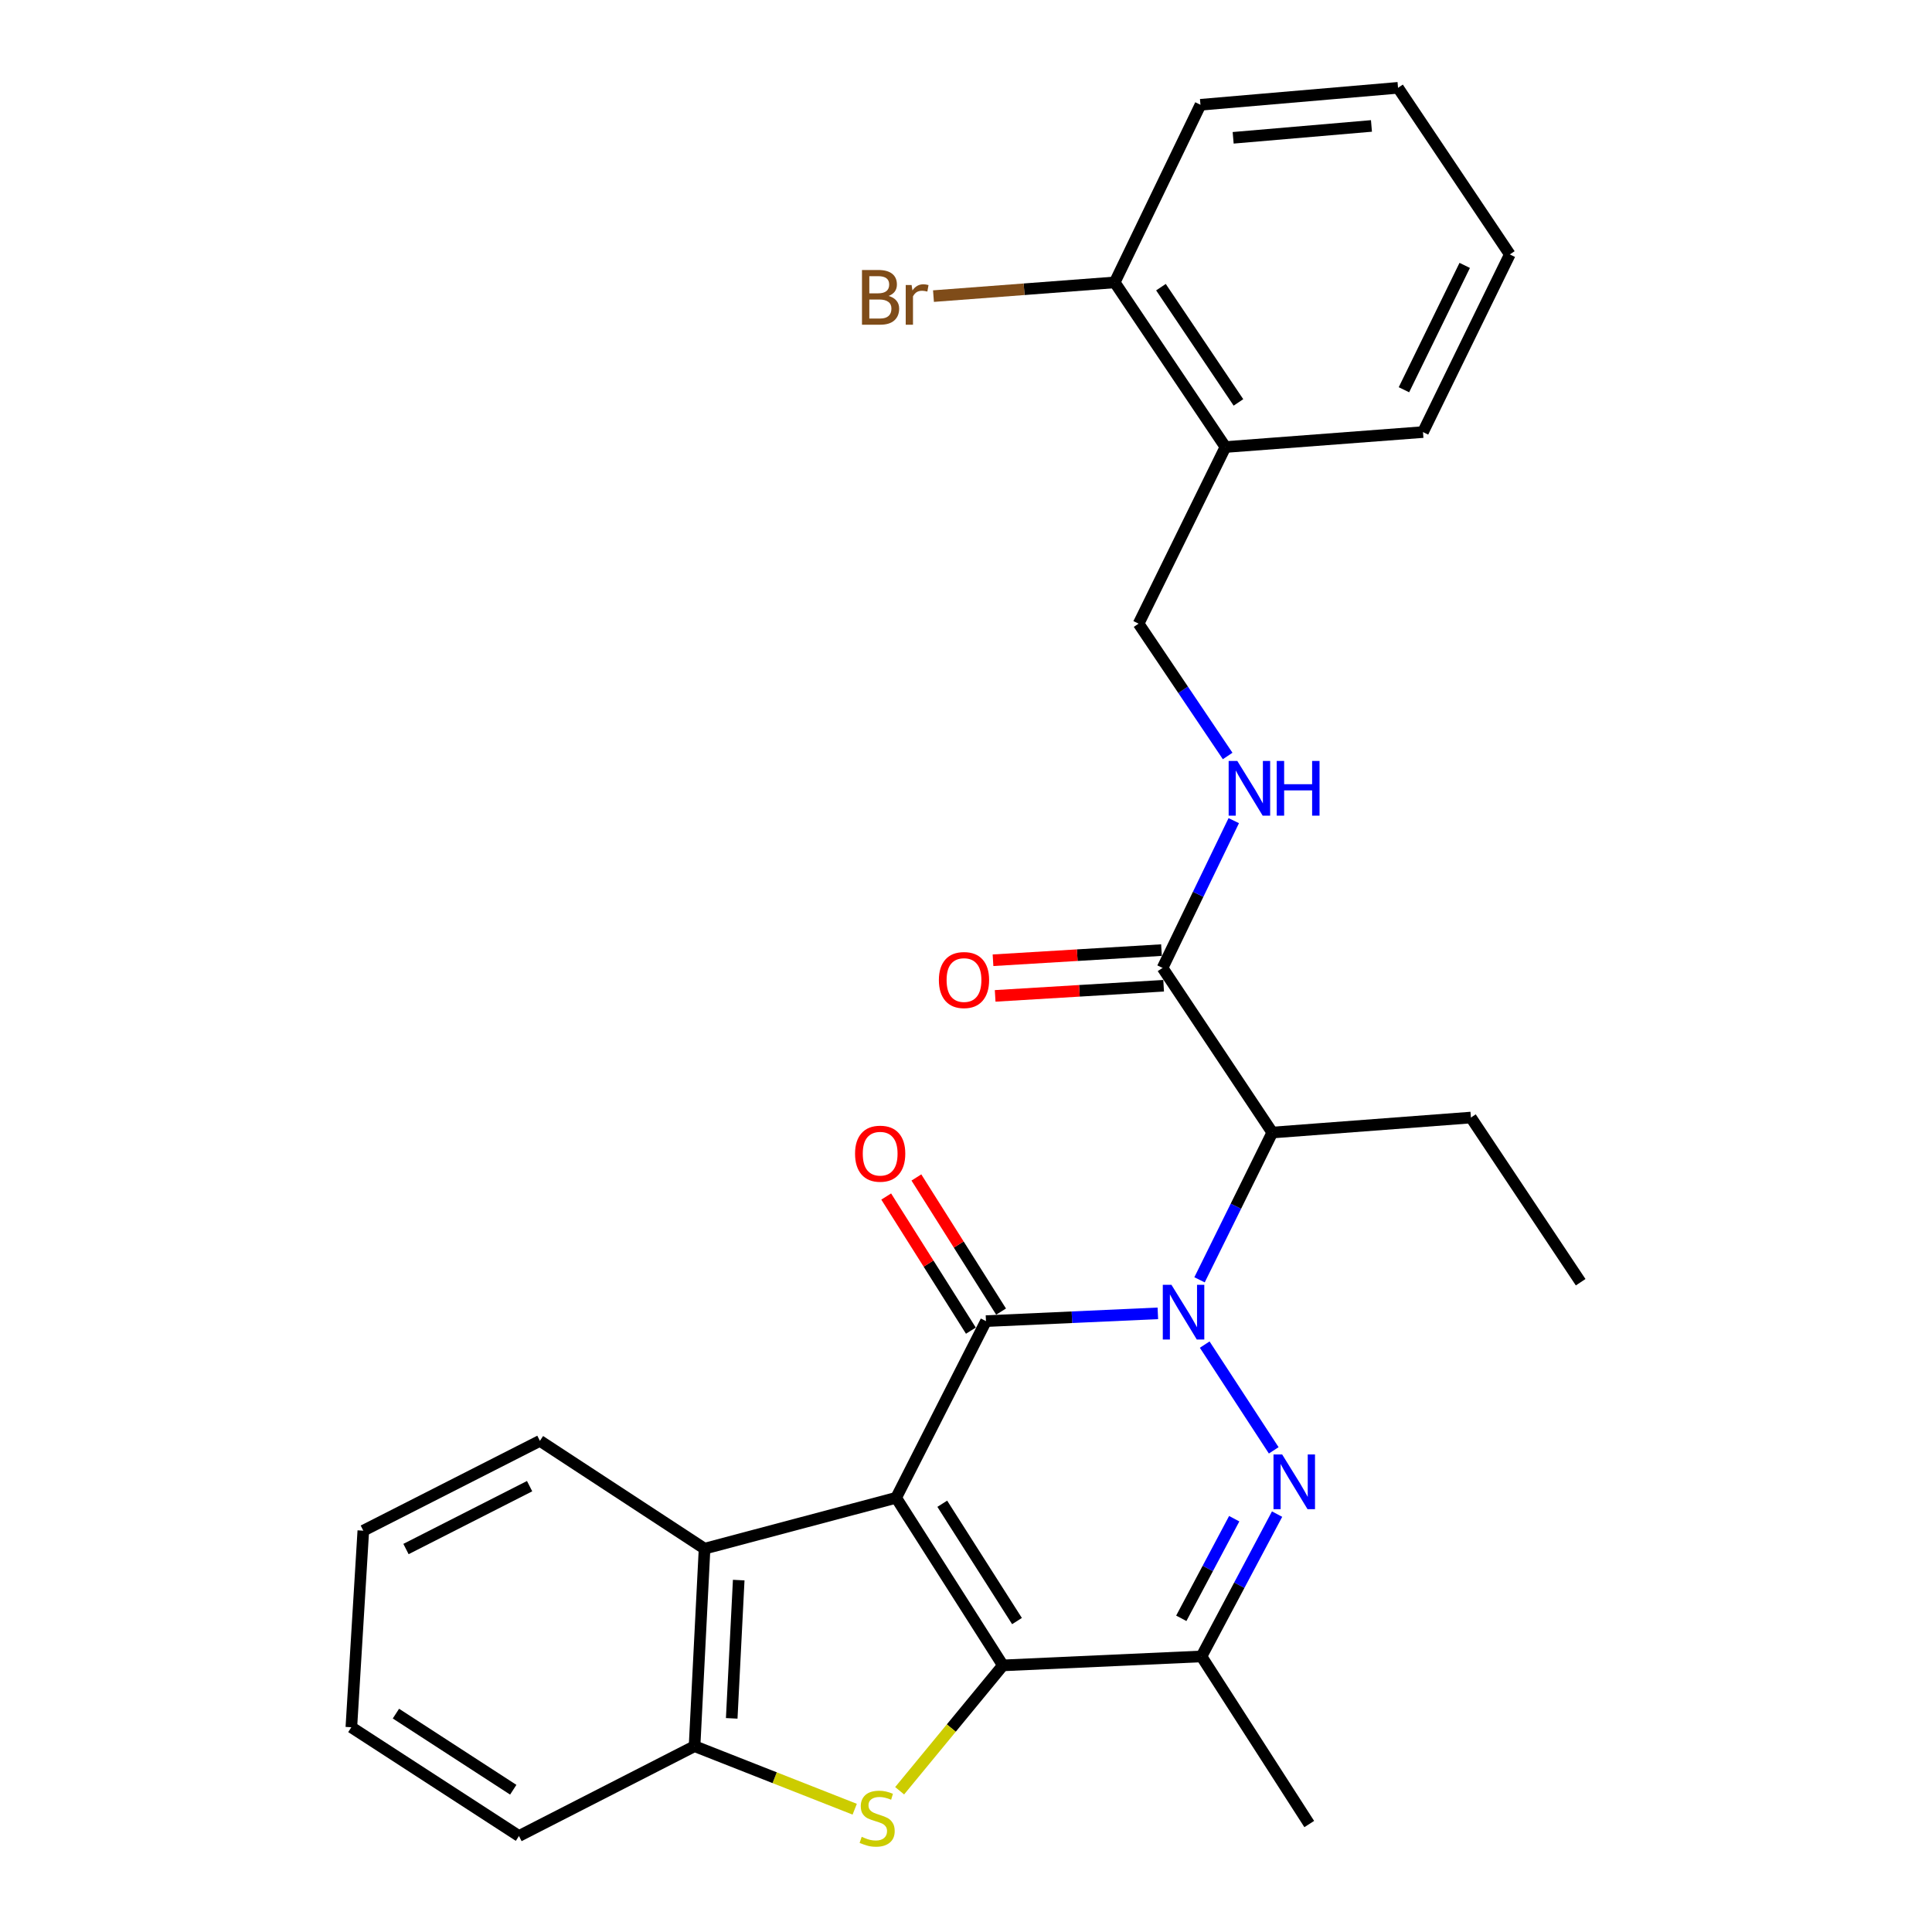 <?xml version='1.0' encoding='iso-8859-1'?>
<svg version='1.1' baseProfile='full'
              xmlns='http://www.w3.org/2000/svg'
                      xmlns:rdkit='http://www.rdkit.org/xml'
                      xmlns:xlink='http://www.w3.org/1999/xlink'
                  xml:space='preserve'
width='1000px' height='1000px' viewBox='0 0 1000 1000'>
<!-- END OF HEADER -->
<rect style='opacity:1.0;fill:#FFFFFF;stroke:none' width='1000' height='1000' x='0' y='0'> </rect>
<path class='bond-1' d='M 463.839,775.254 L 510.339,683.813' style='fill:none;fill-rule:evenodd;stroke:#000000;stroke-width:6px;stroke-linecap:butt;stroke-linejoin:miter;stroke-opacity:1' />
<path class='bond-2' d='M 463.839,775.254 L 519.097,862.002' style='fill:none;fill-rule:evenodd;stroke:#000000;stroke-width:6px;stroke-linecap:butt;stroke-linejoin:miter;stroke-opacity:1' />
<path class='bond-2' d='M 487.715,778.337 L 526.396,839.061' style='fill:none;fill-rule:evenodd;stroke:#000000;stroke-width:6px;stroke-linecap:butt;stroke-linejoin:miter;stroke-opacity:1' />
<path class='bond-7' d='M 463.839,775.254 L 364.677,801.589' style='fill:none;fill-rule:evenodd;stroke:#000000;stroke-width:6px;stroke-linecap:butt;stroke-linejoin:miter;stroke-opacity:1' />
<path class='bond-0' d='M 599.302,679.785 L 554.821,681.799' style='fill:none;fill-rule:evenodd;stroke:#0000FF;stroke-width:6px;stroke-linecap:butt;stroke-linejoin:miter;stroke-opacity:1' />
<path class='bond-0' d='M 554.821,681.799 L 510.339,683.813' style='fill:none;fill-rule:evenodd;stroke:#000000;stroke-width:6px;stroke-linecap:butt;stroke-linejoin:miter;stroke-opacity:1' />
<path class='bond-6' d='M 620.878,662.43 L 639.708,624.316' style='fill:none;fill-rule:evenodd;stroke:#0000FF;stroke-width:6px;stroke-linecap:butt;stroke-linejoin:miter;stroke-opacity:1' />
<path class='bond-6' d='M 639.708,624.316 L 658.537,586.202' style='fill:none;fill-rule:evenodd;stroke:#000000;stroke-width:6px;stroke-linecap:butt;stroke-linejoin:miter;stroke-opacity:1' />
<path class='bond-29' d='M 623.554,695.964 L 659.278,750.698' style='fill:none;fill-rule:evenodd;stroke:#0000FF;stroke-width:6px;stroke-linecap:butt;stroke-linejoin:miter;stroke-opacity:1' />
<path class='bond-11' d='M 518.153,678.88 L 496.239,644.168' style='fill:none;fill-rule:evenodd;stroke:#000000;stroke-width:6px;stroke-linecap:butt;stroke-linejoin:miter;stroke-opacity:1' />
<path class='bond-11' d='M 496.239,644.168 L 474.325,609.457' style='fill:none;fill-rule:evenodd;stroke:#FF0000;stroke-width:6px;stroke-linecap:butt;stroke-linejoin:miter;stroke-opacity:1' />
<path class='bond-11' d='M 502.525,688.746 L 480.611,654.034' style='fill:none;fill-rule:evenodd;stroke:#000000;stroke-width:6px;stroke-linecap:butt;stroke-linejoin:miter;stroke-opacity:1' />
<path class='bond-11' d='M 480.611,654.034 L 458.697,619.322' style='fill:none;fill-rule:evenodd;stroke:#FF0000;stroke-width:6px;stroke-linecap:butt;stroke-linejoin:miter;stroke-opacity:1' />
<path class='bond-4' d='M 519.097,862.002 L 492.375,894.445' style='fill:none;fill-rule:evenodd;stroke:#000000;stroke-width:6px;stroke-linecap:butt;stroke-linejoin:miter;stroke-opacity:1' />
<path class='bond-4' d='M 492.375,894.445 L 465.652,926.888' style='fill:none;fill-rule:evenodd;stroke:#CCCC00;stroke-width:6px;stroke-linecap:butt;stroke-linejoin:miter;stroke-opacity:1' />
<path class='bond-5' d='M 519.097,862.002 L 621.883,857.361' style='fill:none;fill-rule:evenodd;stroke:#000000;stroke-width:6px;stroke-linecap:butt;stroke-linejoin:miter;stroke-opacity:1' />
<path class='bond-3' d='M 661.021,783.697 L 641.452,820.529' style='fill:none;fill-rule:evenodd;stroke:#0000FF;stroke-width:6px;stroke-linecap:butt;stroke-linejoin:miter;stroke-opacity:1' />
<path class='bond-3' d='M 641.452,820.529 L 621.883,857.361' style='fill:none;fill-rule:evenodd;stroke:#000000;stroke-width:6px;stroke-linecap:butt;stroke-linejoin:miter;stroke-opacity:1' />
<path class='bond-3' d='M 638.829,786.075 L 625.131,811.858' style='fill:none;fill-rule:evenodd;stroke:#0000FF;stroke-width:6px;stroke-linecap:butt;stroke-linejoin:miter;stroke-opacity:1' />
<path class='bond-3' d='M 625.131,811.858 L 611.433,837.64' style='fill:none;fill-rule:evenodd;stroke:#000000;stroke-width:6px;stroke-linecap:butt;stroke-linejoin:miter;stroke-opacity:1' />
<path class='bond-28' d='M 442.394,936.446 L 400.948,920.133' style='fill:none;fill-rule:evenodd;stroke:#CCCC00;stroke-width:6px;stroke-linecap:butt;stroke-linejoin:miter;stroke-opacity:1' />
<path class='bond-28' d='M 400.948,920.133 L 359.502,903.821' style='fill:none;fill-rule:evenodd;stroke:#000000;stroke-width:6px;stroke-linecap:butt;stroke-linejoin:miter;stroke-opacity:1' />
<path class='bond-17' d='M 621.883,857.361 L 677.665,944.12' style='fill:none;fill-rule:evenodd;stroke:#000000;stroke-width:6px;stroke-linecap:butt;stroke-linejoin:miter;stroke-opacity:1' />
<path class='bond-9' d='M 658.537,586.202 L 601.739,500.994' style='fill:none;fill-rule:evenodd;stroke:#000000;stroke-width:6px;stroke-linecap:butt;stroke-linejoin:miter;stroke-opacity:1' />
<path class='bond-18' d='M 658.537,586.202 L 761.344,578.44' style='fill:none;fill-rule:evenodd;stroke:#000000;stroke-width:6px;stroke-linecap:butt;stroke-linejoin:miter;stroke-opacity:1' />
<path class='bond-8' d='M 364.677,801.589 L 359.502,903.821' style='fill:none;fill-rule:evenodd;stroke:#000000;stroke-width:6px;stroke-linecap:butt;stroke-linejoin:miter;stroke-opacity:1' />
<path class='bond-8' d='M 382.358,817.858 L 378.736,889.42' style='fill:none;fill-rule:evenodd;stroke:#000000;stroke-width:6px;stroke-linecap:butt;stroke-linejoin:miter;stroke-opacity:1' />
<path class='bond-19' d='M 364.677,801.589 L 279.459,745.787' style='fill:none;fill-rule:evenodd;stroke:#000000;stroke-width:6px;stroke-linecap:butt;stroke-linejoin:miter;stroke-opacity:1' />
<path class='bond-20' d='M 359.502,903.821 L 268.616,950.311' style='fill:none;fill-rule:evenodd;stroke:#000000;stroke-width:6px;stroke-linecap:butt;stroke-linejoin:miter;stroke-opacity:1' />
<path class='bond-10' d='M 601.739,500.994 L 620.166,462.879' style='fill:none;fill-rule:evenodd;stroke:#000000;stroke-width:6px;stroke-linecap:butt;stroke-linejoin:miter;stroke-opacity:1' />
<path class='bond-10' d='M 620.166,462.879 L 638.594,424.765' style='fill:none;fill-rule:evenodd;stroke:#0000FF;stroke-width:6px;stroke-linecap:butt;stroke-linejoin:miter;stroke-opacity:1' />
<path class='bond-14' d='M 601.183,491.77 L 557.582,494.396' style='fill:none;fill-rule:evenodd;stroke:#000000;stroke-width:6px;stroke-linecap:butt;stroke-linejoin:miter;stroke-opacity:1' />
<path class='bond-14' d='M 557.582,494.396 L 513.981,497.023' style='fill:none;fill-rule:evenodd;stroke:#FF0000;stroke-width:6px;stroke-linecap:butt;stroke-linejoin:miter;stroke-opacity:1' />
<path class='bond-14' d='M 602.294,510.218 L 558.693,512.844' style='fill:none;fill-rule:evenodd;stroke:#000000;stroke-width:6px;stroke-linecap:butt;stroke-linejoin:miter;stroke-opacity:1' />
<path class='bond-14' d='M 558.693,512.844 L 515.093,515.471' style='fill:none;fill-rule:evenodd;stroke:#FF0000;stroke-width:6px;stroke-linecap:butt;stroke-linejoin:miter;stroke-opacity:1' />
<path class='bond-13' d='M 635.431,391.295 L 612.383,357.05' style='fill:none;fill-rule:evenodd;stroke:#0000FF;stroke-width:6px;stroke-linecap:butt;stroke-linejoin:miter;stroke-opacity:1' />
<path class='bond-13' d='M 612.383,357.05 L 589.336,322.805' style='fill:none;fill-rule:evenodd;stroke:#000000;stroke-width:6px;stroke-linecap:butt;stroke-linejoin:miter;stroke-opacity:1' />
<path class='bond-12' d='M 634.276,231.385 L 589.336,322.805' style='fill:none;fill-rule:evenodd;stroke:#000000;stroke-width:6px;stroke-linecap:butt;stroke-linejoin:miter;stroke-opacity:1' />
<path class='bond-15' d='M 634.276,231.385 L 576.974,146.166' style='fill:none;fill-rule:evenodd;stroke:#000000;stroke-width:6px;stroke-linecap:butt;stroke-linejoin:miter;stroke-opacity:1' />
<path class='bond-15' d='M 641.017,208.29 L 600.906,148.637' style='fill:none;fill-rule:evenodd;stroke:#000000;stroke-width:6px;stroke-linecap:butt;stroke-linejoin:miter;stroke-opacity:1' />
<path class='bond-21' d='M 634.276,231.385 L 736.538,223.643' style='fill:none;fill-rule:evenodd;stroke:#000000;stroke-width:6px;stroke-linecap:butt;stroke-linejoin:miter;stroke-opacity:1' />
<path class='bond-16' d='M 576.974,146.166 L 530.07,149.717' style='fill:none;fill-rule:evenodd;stroke:#000000;stroke-width:6px;stroke-linecap:butt;stroke-linejoin:miter;stroke-opacity:1' />
<path class='bond-16' d='M 530.07,149.717 L 483.166,153.267' style='fill:none;fill-rule:evenodd;stroke:#7F4C19;stroke-width:6px;stroke-linecap:butt;stroke-linejoin:miter;stroke-opacity:1' />
<path class='bond-22' d='M 576.974,146.166 L 621.359,54.233' style='fill:none;fill-rule:evenodd;stroke:#000000;stroke-width:6px;stroke-linecap:butt;stroke-linejoin:miter;stroke-opacity:1' />
<path class='bond-23' d='M 761.344,578.44 L 818.142,663.669' style='fill:none;fill-rule:evenodd;stroke:#000000;stroke-width:6px;stroke-linecap:butt;stroke-linejoin:miter;stroke-opacity:1' />
<path class='bond-24' d='M 279.459,745.787 L 188.049,792.277' style='fill:none;fill-rule:evenodd;stroke:#000000;stroke-width:6px;stroke-linecap:butt;stroke-linejoin:miter;stroke-opacity:1' />
<path class='bond-24' d='M 274.125,769.233 L 210.138,801.776' style='fill:none;fill-rule:evenodd;stroke:#000000;stroke-width:6px;stroke-linecap:butt;stroke-linejoin:miter;stroke-opacity:1' />
<path class='bond-30' d='M 268.616,950.311 L 181.858,894.026' style='fill:none;fill-rule:evenodd;stroke:#000000;stroke-width:6px;stroke-linecap:butt;stroke-linejoin:miter;stroke-opacity:1' />
<path class='bond-30' d='M 265.661,926.364 L 204.93,886.964' style='fill:none;fill-rule:evenodd;stroke:#000000;stroke-width:6px;stroke-linecap:butt;stroke-linejoin:miter;stroke-opacity:1' />
<path class='bond-26' d='M 736.538,223.643 L 781.478,131.69' style='fill:none;fill-rule:evenodd;stroke:#000000;stroke-width:6px;stroke-linecap:butt;stroke-linejoin:miter;stroke-opacity:1' />
<path class='bond-26' d='M 726.675,201.735 L 758.133,137.368' style='fill:none;fill-rule:evenodd;stroke:#000000;stroke-width:6px;stroke-linecap:butt;stroke-linejoin:miter;stroke-opacity:1' />
<path class='bond-31' d='M 621.359,54.233 L 723.622,45.455' style='fill:none;fill-rule:evenodd;stroke:#000000;stroke-width:6px;stroke-linecap:butt;stroke-linejoin:miter;stroke-opacity:1' />
<path class='bond-31' d='M 638.279,71.33 L 709.863,65.185' style='fill:none;fill-rule:evenodd;stroke:#000000;stroke-width:6px;stroke-linecap:butt;stroke-linejoin:miter;stroke-opacity:1' />
<path class='bond-25' d='M 188.049,792.277 L 181.858,894.026' style='fill:none;fill-rule:evenodd;stroke:#000000;stroke-width:6px;stroke-linecap:butt;stroke-linejoin:miter;stroke-opacity:1' />
<path class='bond-27' d='M 781.478,131.69 L 723.622,45.455' style='fill:none;fill-rule:evenodd;stroke:#000000;stroke-width:6px;stroke-linecap:butt;stroke-linejoin:miter;stroke-opacity:1' />
<path  class='atom-1' d='M 606.341 665.023
L 615.621 680.023
Q 616.541 681.503, 618.021 684.183
Q 619.501 686.863, 619.581 687.023
L 619.581 665.023
L 623.341 665.023
L 623.341 693.343
L 619.461 693.343
L 609.501 676.943
Q 608.341 675.023, 607.101 672.823
Q 605.901 670.623, 605.541 669.943
L 605.541 693.343
L 601.861 693.343
L 601.861 665.023
L 606.341 665.023
' fill='#0000FF'/>
<path  class='atom-4' d='M 663.643 752.818
L 672.923 767.818
Q 673.843 769.298, 675.323 771.978
Q 676.803 774.658, 676.883 774.818
L 676.883 752.818
L 680.643 752.818
L 680.643 781.138
L 676.763 781.138
L 666.803 764.738
Q 665.643 762.818, 664.403 760.618
Q 663.203 758.418, 662.843 757.738
L 662.843 781.138
L 659.163 781.138
L 659.163 752.818
L 663.643 752.818
' fill='#0000FF'/>
<path  class='atom-5' d='M 446.013 950.739
Q 446.333 950.859, 447.653 951.419
Q 448.973 951.979, 450.413 952.339
Q 451.893 952.659, 453.333 952.659
Q 456.013 952.659, 457.573 951.379
Q 459.133 950.059, 459.133 947.779
Q 459.133 946.219, 458.333 945.259
Q 457.573 944.299, 456.373 943.779
Q 455.173 943.259, 453.173 942.659
Q 450.653 941.899, 449.133 941.179
Q 447.653 940.459, 446.573 938.939
Q 445.533 937.419, 445.533 934.859
Q 445.533 931.299, 447.933 929.099
Q 450.373 926.899, 455.173 926.899
Q 458.453 926.899, 462.173 928.459
L 461.253 931.539
Q 457.853 930.139, 455.293 930.139
Q 452.533 930.139, 451.013 931.299
Q 449.493 932.419, 449.533 934.379
Q 449.533 935.899, 450.293 936.819
Q 451.093 937.739, 452.213 938.259
Q 453.373 938.779, 455.293 939.379
Q 457.853 940.179, 459.373 940.979
Q 460.893 941.779, 461.973 943.419
Q 463.093 945.019, 463.093 947.779
Q 463.093 951.699, 460.453 953.819
Q 457.853 955.899, 453.493 955.899
Q 450.973 955.899, 449.053 955.339
Q 447.173 954.819, 444.933 953.899
L 446.013 950.739
' fill='#CCCC00'/>
<path  class='atom-11' d='M 640.429 393.863
L 649.709 408.863
Q 650.629 410.343, 652.109 413.023
Q 653.589 415.703, 653.669 415.863
L 653.669 393.863
L 657.429 393.863
L 657.429 422.183
L 653.549 422.183
L 643.589 405.783
Q 642.429 403.863, 641.189 401.663
Q 639.989 399.463, 639.629 398.783
L 639.629 422.183
L 635.949 422.183
L 635.949 393.863
L 640.429 393.863
' fill='#0000FF'/>
<path  class='atom-11' d='M 660.829 393.863
L 664.669 393.863
L 664.669 405.903
L 679.149 405.903
L 679.149 393.863
L 682.989 393.863
L 682.989 422.183
L 679.149 422.183
L 679.149 409.103
L 664.669 409.103
L 664.669 422.183
L 660.829 422.183
L 660.829 393.863
' fill='#0000FF'/>
<path  class='atom-12' d='M 442.573 597.145
Q 442.573 590.345, 445.933 586.545
Q 449.293 582.745, 455.573 582.745
Q 461.853 582.745, 465.213 586.545
Q 468.573 590.345, 468.573 597.145
Q 468.573 604.025, 465.173 607.945
Q 461.773 611.825, 455.573 611.825
Q 449.333 611.825, 445.933 607.945
Q 442.573 604.065, 442.573 597.145
M 455.573 608.625
Q 459.893 608.625, 462.213 605.745
Q 464.573 602.825, 464.573 597.145
Q 464.573 591.585, 462.213 588.785
Q 459.893 585.945, 455.573 585.945
Q 451.253 585.945, 448.893 588.745
Q 446.573 591.545, 446.573 597.145
Q 446.573 602.865, 448.893 605.745
Q 451.253 608.625, 455.573 608.625
' fill='#FF0000'/>
<path  class='atom-15' d='M 485.963 507.265
Q 485.963 500.465, 489.323 496.665
Q 492.683 492.865, 498.963 492.865
Q 505.243 492.865, 508.603 496.665
Q 511.963 500.465, 511.963 507.265
Q 511.963 514.145, 508.563 518.065
Q 505.163 521.945, 498.963 521.945
Q 492.723 521.945, 489.323 518.065
Q 485.963 514.185, 485.963 507.265
M 498.963 518.745
Q 503.283 518.745, 505.603 515.865
Q 507.963 512.945, 507.963 507.265
Q 507.963 501.705, 505.603 498.905
Q 503.283 496.065, 498.963 496.065
Q 494.643 496.065, 492.283 498.865
Q 489.963 501.665, 489.963 507.265
Q 489.963 512.985, 492.283 515.865
Q 494.643 518.745, 498.963 518.745
' fill='#FF0000'/>
<path  class='atom-17' d='M 459.921 153.188
Q 462.641 153.948, 464.001 155.628
Q 465.401 157.268, 465.401 159.708
Q 465.401 163.628, 462.881 165.868
Q 460.401 168.068, 455.681 168.068
L 446.161 168.068
L 446.161 139.748
L 454.521 139.748
Q 459.361 139.748, 461.801 141.708
Q 464.241 143.668, 464.241 147.268
Q 464.241 151.548, 459.921 153.188
M 449.961 142.948
L 449.961 151.828
L 454.521 151.828
Q 457.321 151.828, 458.761 150.708
Q 460.241 149.548, 460.241 147.268
Q 460.241 142.948, 454.521 142.948
L 449.961 142.948
M 455.681 164.868
Q 458.441 164.868, 459.921 163.548
Q 461.401 162.228, 461.401 159.708
Q 461.401 157.388, 459.761 156.228
Q 458.161 155.028, 455.081 155.028
L 449.961 155.028
L 449.961 164.868
L 455.681 164.868
' fill='#7F4C19'/>
<path  class='atom-17' d='M 471.841 147.508
L 472.281 150.348
Q 474.441 147.148, 477.961 147.148
Q 479.081 147.148, 480.601 147.548
L 480.001 150.908
Q 478.281 150.508, 477.321 150.508
Q 475.641 150.508, 474.521 151.188
Q 473.441 151.828, 472.561 153.388
L 472.561 168.068
L 468.801 168.068
L 468.801 147.508
L 471.841 147.508
' fill='#7F4C19'/>
</svg>
